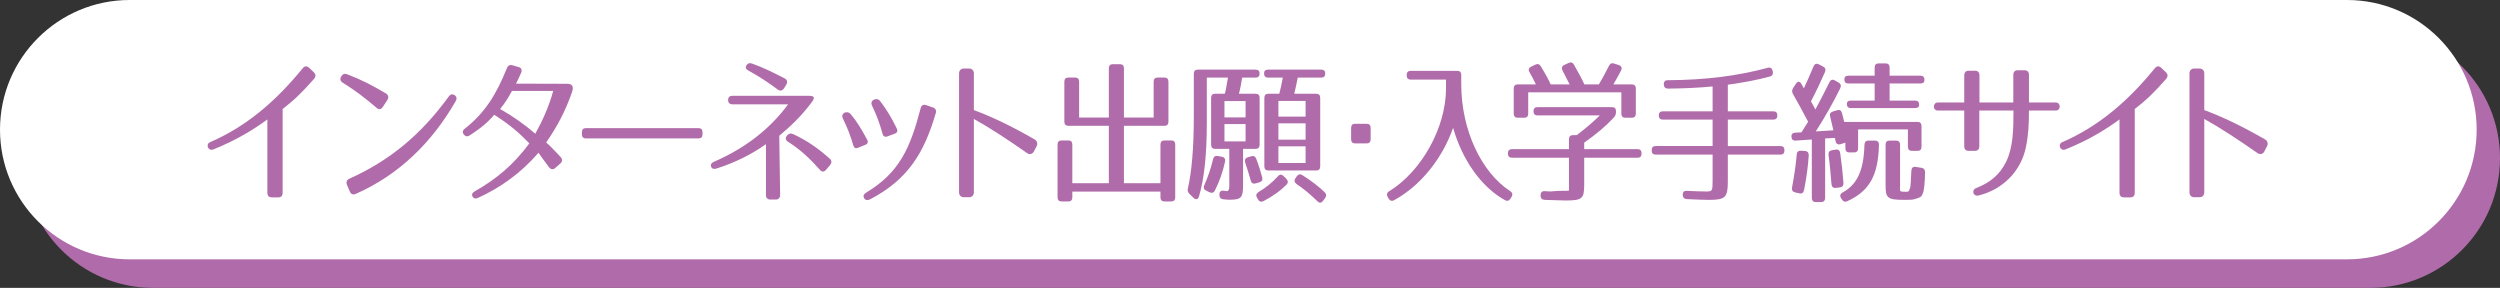 <?xml version="1.0" encoding="UTF-8"?>
<svg xmlns="http://www.w3.org/2000/svg" viewBox="0 0 964 111">
  <rect x="0" y="0" width="964" height="111" fill="#333333" stroke="none"/>
  <defs>
    <style>
      .cls-1 {
        fill: #fff;
      }

      .cls-2 {
        fill: #b06caa;
      }
    </style>
  </defs>
  <g id="_レイヤー_2" data-name="レイヤー 2">
    <g>
      <path class="cls-2" d="M964,61c0,27.61-22.39,50-50,50H59c-27.61,0-50-22.39-50-50h0c0-27.61,22.39-50,50-50h855c27.61,0,50,22.39,50,50h0Z"/>
      <path class="cls-1" d="M955,50c0,27.61-22.39,50-50,50H50C22.39,100,0,77.61,0,50h0C0,22.39,22.39,0,50,0h855c27.61,0,50,22.39,50,50h0Z"/>
    </g>
  </g>
  <g id="_レイヤー_1" data-name="レイヤー 1">
    <g>
      <path class="cls-2" d="M107.26,76.11h-2.45c-1.08,0-1.71-.6-1.71-1.8v-28.26c-5.19,3.84-12.03,8.04-20.86,11.58-1.94.78-3.14-1.98-1.2-2.82,14.42-6.24,25.71-16.26,35.69-28.5.74-.9,1.6-.96,2.45-.18l1.82,1.74c.8.78.85,1.68.06,2.58-4.62,5.28-7.92,8.4-12.08,11.58v32.28c0,1.2-.57,1.8-1.71,1.8Z"/>
      <path class="cls-2" d="M145.26,41.61c-4.1-3.48-8.21-6.72-13-9.66-1.03-.6-1.25-1.44-.74-2.4l.06-.06c.57-.96,1.25-1.26,2.28-.84,5.3,1.98,9.81,4.32,14.94,7.38.97.6,1.2,1.5.57,2.52l-1.77,2.7c-.63.96-1.48,1.14-2.34.36ZM134.71,68.91c15.51-6.96,27.65-16.98,38.31-31.68.63-.9,1.43-1.08,2.28-.54.8.54.97,1.38.4,2.34-9.06,15.72-21.66,28.32-38.59,35.76-.97.42-1.77.12-2.22-.96l-1.08-2.52c-.46-1.08-.11-1.92.91-2.4Z"/>
      <path class="cls-2" d="M220.6,35.43c-2.68,7.68-5.64,13.14-9.98,19.5.97.84,1.94,1.8,3.02,2.94.74.78,1.6,1.62,2.51,2.64.8.9.74,1.8-.11,2.58l-1.94,1.68c-.85.78-1.71.6-2.45-.36-1.88-2.58-3.08-4.08-3.99-5.52-6.95,8.04-14.88,13.56-23.32,17.4-.97.48-1.71.24-2.11-.48-.46-.78-.11-1.5.85-2.04,8.44-4.8,14.94-10.26,21.04-18.48-3.99-4.14-7.75-7.38-13.57-11.04-2.34,2.88-5.36,5.34-9.46,7.98-.91.54-1.65.42-2.28-.42-.57-.78-.46-1.56.51-2.28,7.81-6.12,12.14-13.32,16.13-23.22.4-1.02,1.14-1.44,2.17-1.14l2.28.66c1.14.3,1.54,1.14,1.03,2.28-.63,1.44-1.25,2.76-1.94,4.14l19.78.06c1.65,0,2.62.84,1.82,3.12ZM192.84,42.03c5.3,3,9.69,6.18,13.57,9.54,2.74-4.98,5.24-10.38,6.9-16.5h-15.9c-1.43,2.64-2.62,4.56-4.56,6.96Z"/>
      <path class="cls-2" d="M269.36,53.37h-43.44c-1.03,0-1.54-.54-1.54-1.62v-.72c0-1.08.51-1.62,1.54-1.62h43.44c1.03,0,1.54.54,1.54,1.62v.72c0,1.08-.51,1.62-1.54,1.62Z"/>
      <path class="cls-2" d="M299.11,76.95h-2.05c-1.08,0-1.71-.6-1.71-1.8v-19.56c-5.53,3.96-12.26,7.26-19.15,9.42-1.03.3-1.71.06-2-.78-.29-.78.11-1.44,1.14-1.86,11.52-5.04,21.21-12.18,28.56-22.14h-21.43c-1.14,0-1.71-.6-1.71-1.68s.63-1.62,1.71-1.62h29.07c2.68,0,2.85.66,1.31,2.7-3.82,5.1-8.04,9.12-12.37,12.72l.34,22.8c0,1.14-.63,1.8-1.71,1.8ZM299.91,34.53c-3.65-2.7-6.95-4.92-11.23-7.26-1.03-.54-1.37-1.26-.85-2.04.46-.78,1.14-1.08,2.17-.72,4.39,1.56,8.04,3.42,12.54,5.7,1.03.54,1.25,1.44.63,2.46l-.85,1.38c-.63.96-1.48,1.14-2.39.48ZM316.1,65.43c-3.76-4.26-7.53-7.8-12.14-10.68-1.03-.66-1.25-1.44-.57-2.34l.06-.12c.68-.78,1.43-1.02,2.34-.6,5.02,2.34,9.41,5.22,14.14,9.48.85.78.85,1.62.11,2.52l-1.54,1.8c-.74.9-1.6.9-2.39-.06Z"/>
      <path class="cls-2" d="M329,55.95c-1.03-3.6-2.34-6.9-3.99-10.26-1.03-2.1,1.71-3.24,2.96-1.74,2.56,3,4.39,6.18,6.33,9.78.63,1.08.34,1.74-.74,2.16l-2.68,1.08c-.97.42-1.6.06-1.88-1.02ZM360.81,43.71c-4.5,15.3-10.72,25.56-25.37,33.18-.97.48-1.77.3-2.22-.48-.51-.84-.17-1.56.8-2.16,12.66-7.62,16.93-16.92,20.98-32.52.29-1.14,1.03-1.56,2.11-1.2l2.62.9c1.03.36,1.43,1.14,1.08,2.28ZM340.29,51.51c-1.03-3.72-2.28-7.2-4.05-10.8-1.03-2.1,1.88-3.36,3.08-1.8,2.51,3.24,4.39,6.36,6.44,10.56.51,1.08.23,1.74-.8,2.1l-2.74,1.02c-1.03.36-1.65,0-1.94-1.08Z"/>
      <path class="cls-2" d="M396.1,59.07c-7.7-5.4-14.82-10.02-20.58-13.2v28.32c0,1.08-.74,1.86-1.77,1.86h-2.17c-1.03,0-1.77-.78-1.77-1.86V28.29c0-1.08.74-1.86,1.77-1.86h2.17c1.03,0,1.77.78,1.77,1.86v14.16c6.84,2.52,14.42,6.12,23.49,11.34.91.54,1.2,1.62.74,2.52l-1.08,2.1c-.51.96-1.6,1.32-2.57.66Z"/>
      <path class="cls-2" d="M446.39,29.91h2.62c1.03,0,1.54.54,1.54,1.62v15.36c0,1.08-.51,1.62-1.54,1.62h-15.62v22.14h14.08v-14.88c0-1.08.51-1.62,1.54-1.62h2.62c1.03,0,1.54.54,1.54,1.62v20.28c0,1.08-.51,1.62-1.54,1.62h-2.62c-1.03,0-1.54-.54-1.54-1.62v-2.16h-33.98v2.16c0,1.08-.51,1.62-1.54,1.62h-2.62c-1.03,0-1.54-.54-1.54-1.62v-20.28c0-1.08.51-1.62,1.54-1.62h2.62c1.03,0,1.54.54,1.54,1.62v14.88h14.08v-22.14h-15.62c-1.03,0-1.54-.54-1.54-1.62v-15.36c0-1.08.51-1.62,1.54-1.62h2.62c1.03,0,1.54.54,1.54,1.62v13.8h11.46v-18.96c0-1.08.51-1.62,1.54-1.62h2.74c1.03,0,1.54.54,1.54,1.62v18.96h11.46v-13.8c0-1.08.51-1.62,1.54-1.62Z"/>
      <path class="cls-2" d="M485.71,28.35c0,1.02-.51,1.56-1.54,1.56h-5.19c-.34,2.1-.68,4.14-1.25,6.24h6.44c1.03,0,1.54.54,1.54,1.62v18c0,1.08-.51,1.62-1.54,1.62h-4.85v14.04c0,4.74-.63,5.58-5.24,5.58-.63,0-1.48-.06-2.45-.18-.97-.12-1.43-.72-1.43-1.68v-.12c0-1.08.57-1.62,1.48-1.5.68.12,1.25.12,1.48.18,1.08-.24.85-2.1.85-3.9v-12.42h-5.47c-1.03,0-1.54-.54-1.54-1.62v-18c0-1.08.51-1.62,1.54-1.62h3.76c.4-1.44.74-3.54,1.2-6.24h-8.15v17.4c0,12.18-.97,21.48-3.02,28.44-.34,1.2-1.2,1.38-2.11.54l-1.54-1.5c-.63-.6-.85-1.26-.63-2.16,1.48-6.42,2.28-15.72,2.28-27.6v-16.56c0-1.08.51-1.62,1.54-1.62h22.29c1.03,0,1.54.54,1.54,1.5ZM472.37,62.37c-.85,3.9-2.11,7.5-3.88,11.04-.46.96-1.2,1.14-2.11.72l-1.25-.6c-.91-.42-1.2-1.14-.74-2.16,1.31-2.94,2.51-6.3,3.36-9.96.23-1.02.85-1.44,1.82-1.26l1.6.3c.97.18,1.43.84,1.2,1.92ZM480.3,38.97h-8.15v6.3h8.15v-6.3ZM480.3,47.85h-8.15v6.66h8.15v-6.66ZM484.4,61.23c.91,2.34,1.65,4.68,2.28,7.08.29,1.02-.06,1.68-1.03,1.98l-1.48.42c-.97.3-1.6-.06-1.88-1.08-.74-2.58-1.43-4.86-2.11-6.84-.34-1.02-.06-1.8.91-2.1l1.31-.42c.97-.3,1.65,0,2,.96ZM496.09,71.19c-2.17,2.22-5.07,4.38-8.89,6.36-.86.42-1.6.24-2.11-.66l-.34-.6c-.57-.96-.34-1.68.51-2.22,2.85-1.68,5.3-3.66,7.52-6.12.68-.78,1.43-.78,2.17-.06l1.03,1.02c.74.78.8,1.56.11,2.28ZM511.02,28.35c0,1.02-.51,1.56-1.54,1.56h-9.06c-.29,1.26-.63,3.36-1.37,6.24h8.49c1.03,0,1.54.54,1.54,1.62v26.34c0,1.08-.51,1.62-1.54,1.62h-18.47c-1.03,0-1.54-.54-1.54-1.62v-26.34c0-1.08.51-1.62,1.54-1.62h4.22c.46-1.62.91-3.78,1.37-6.24h-5.7c-1.03,0-1.54-.54-1.54-1.62,0-.96.51-1.44,1.54-1.44h20.52c1.03,0,1.54.54,1.54,1.5ZM503.44,38.91h-10.49v6.06h10.49v-6.06ZM503.44,47.55h-10.49v6.3h10.49v-6.3ZM503.44,56.43h-10.49v6.42h10.49v-6.42ZM502.19,67.53c3.48,2.22,6.33,4.38,8.61,6.6.68.66.74,1.44.17,2.22l-.8,1.08c-.63.9-1.37.96-2.17.18-2.68-2.64-5.3-4.8-8.04-6.66-.86-.6-1.03-1.38-.4-2.28l.46-.66c.57-.84,1.31-1.02,2.17-.48Z"/>
      <path class="cls-2" d="M526.98,55.29h-4.45c-1.03,0-1.54-.54-1.54-1.62v-4.32c0-1.08.51-1.62,1.54-1.62h4.45c1.03,0,1.54.54,1.54,1.62v4.32c0,1.08-.51,1.62-1.54,1.62Z"/>
      <path class="cls-2" d="M582.33,73.71c.85.54,1.08,1.32.51,2.22l-.4.66c-.51.84-1.25,1.08-2.11.6-9.24-5.1-16.53-15.66-20.01-27.9-4.1,11.76-12.54,22.38-22.75,27.9-.85.48-1.6.24-2.11-.6l-.34-.6c-.51-.9-.4-1.62.51-2.22,12.37-7.56,21.95-24.42,21.95-39.66v-3.42h-13.62c-1.03,0-1.54-.54-1.54-1.62v-.12c0-1.08.51-1.62,1.54-1.62h17.96c1.03,0,1.54.54,1.54,1.62v3.54c0,17.76,7.87,34.08,18.87,41.22Z"/>
      <path class="cls-2" d="M622.39,45.21c-2.96,3.24-6.84,6.54-11.52,9.78v2.52h20.58c1.03,0,1.54.54,1.54,1.62v.06c0,1.08-.51,1.62-1.54,1.62h-20.58v10.44c0,5.4-.8,6.06-7.35,6.06-1.2,0-3.88-.12-7.87-.24-1.03-.06-1.6-.6-1.6-1.62v-.12c0-1.08.51-1.68,1.54-1.62l2.17.12.68-.06c3.93-.36,5.76-.06,6.56-.3v-12.66h-22c-1.03,0-1.54-.54-1.54-1.62v-.06c0-1.08.51-1.62,1.54-1.62h22v-3.78c0-1.08.51-1.62,1.54-1.62h1.43c2.57-1.92,5.64-4.38,8.95-7.62h-24.06c-1.03,0-1.54-.54-1.54-1.62,0-1.02.51-1.56,1.54-1.56h28.73c1.03,0,1.54.54,1.54,1.62v.3c0,.78-.23,1.38-.74,1.98ZM606.94,24.99c1.6,2.88,3.02,5.34,3.99,7.56h5.59c1.03-1.68,2.34-4.08,3.88-7.14.46-.96,1.14-1.2,2.05-.9l1.82.6c.97.3,1.31,1.14.8,2.1-.85,1.62-1.82,3.42-2.96,5.34h7.13c1.03,0,1.54.54,1.54,1.62v9.6c0,1.08-.51,1.62-1.54,1.62h-2.51c-1.03,0-1.54-.54-1.54-1.62v-8.16h-35.91v8.16c0,1.08-.51,1.62-1.54,1.62h-2.51c-1.03,0-1.54-.54-1.54-1.62v-9.6c0-1.08.51-1.62,1.54-1.62h7.01c-.85-1.8-1.71-3.36-2.45-4.68-.57-.9-.34-1.68.63-2.16l1.6-.78c.85-.42,1.6-.24,2.11.6,1.54,2.52,2.79,4.8,3.82,7.02h7.3c-1.08-2.16-2-3.96-2.74-5.34-.46-.9-.29-1.74.68-2.16l1.71-.78c.85-.42,1.54-.18,2.05.72Z"/>
      <path class="cls-2" d="M682.5,29.49c-4.9,1.38-10.38,2.34-16.25,3.18v10.26h17.56c1.03,0,1.54.54,1.54,1.62,0,1.02-.51,1.56-1.54,1.56h-17.56v10.2h20.29c1.03,0,1.54.54,1.54,1.62v.06c0,1.08-.51,1.62-1.54,1.62h-20.29v10.32c0,6.18-.91,7.14-7.24,7.14-2,0-4.85-.12-8.61-.3-.97-.06-1.48-.6-1.54-1.62-.06-1.08.51-1.62,1.54-1.56,3.48.18,6.04.24,7.64.24,2.17,0,2.34-.24,2.34-3.9v-10.32h-21.95c-1.03,0-1.54-.54-1.54-1.62v-.06c0-1.08.51-1.62,1.54-1.62h21.95v-10.2h-19.21c-1.03,0-1.54-.54-1.54-1.62,0-1.02.51-1.56,1.54-1.56h19.21v-9.6c-5.47.54-11.23.78-17.22.84-.97,0-1.54-.54-1.6-1.56-.06-1.08.46-1.68,1.48-1.68,14.48-.06,27.14-1.68,38.65-4.8.97-.24,1.65.18,1.82,1.2l.06.18c.23,1.02-.17,1.74-1.08,1.98Z"/>
      <path class="cls-2" d="M703.72,27.75c-1.54,3.54-3.31,7.32-5.42,11.34.51.78.85,1.56,1.71,3.12,1.65-3,3.42-6.48,5.42-10.5.46-.96,1.2-1.2,2.05-.72l1.48.84c.86.48,1.08,1.26.63,2.22-2.68,5.46-5.81,10.98-9.41,16.62l6.78-.42c-.34-1.56-.8-3.48-1.25-5.28-.29-1.02.11-1.68,1.08-1.98l1.6-.48c.97-.3,1.6.06,1.88,1.08.23.96.57,2.16.86,3.42h28.27c1.03,0,1.54.54,1.54,1.62v7.92c0,1.08-.51,1.62-1.54,1.62h-2.17c-1.03,0-1.54-.54-1.54-1.62v-6.66h-19.21v7.26c0,1.08-.51,1.62-1.54,1.62h-1.82c-1.03,0-1.54-.54-1.54-1.62v-2.16l-1.82.6c-.97.3-1.71-.06-1.94-1.08l-.29-1.32-3.76.18v22.92c0,1.08-.51,1.62-1.54,1.62h-2.05c-1.03,0-1.54-.54-1.54-1.62v-22.5l-6.27.42c-.97.06-1.54-.48-1.6-1.5-.06-.96.46-1.5,1.48-1.56l2.39-.12c1.2-1.86,1.65-2.64,2.57-4.08-2.11-4.08-4.1-7.62-5.87-10.74-.4-.78-.4-1.5.06-2.22l1.08-1.68c.63-1.02,1.54-1.02,2.11,0l.97,1.74c1.14-2.34,2.34-5.16,3.71-8.4.4-.96,1.14-1.32,2.05-.84l1.65.84c.91.48,1.14,1.14.74,2.1ZM697.45,60.03c-.29,4.32-.91,8.7-1.82,13.32-.23,1.02-.86,1.44-1.82,1.2l-1.6-.36c-.97-.24-1.37-.84-1.2-1.86.74-3.96,1.42-8.28,1.82-12.78.06-1.02.68-1.5,1.65-1.44l1.54.12c1.03.06,1.48.72,1.43,1.8ZM709.59,59.07c.57,3.96.97,7.74,1.25,11.46.06,1.02-.4,1.62-1.37,1.74l-1.6.18c-1.03.12-1.6-.48-1.65-1.5-.34-4.14-.68-7.92-1.14-11.22-.11-1.02.29-1.62,1.31-1.8l1.43-.24c1.03-.18,1.6.3,1.77,1.38ZM724.52,55.89c-.28,11.82-3.71,17.82-12.26,21.72-.86.36-1.54.12-2.05-.72l-.29-.48c-.57-.9-.34-1.68.57-2.16,5.53-3.06,8.15-8.28,8.44-18.36.06-1.08.51-1.68,1.54-1.68h2.51c.97,0,1.6.6,1.54,1.68ZM742.08,30.81c0,.9-.51,1.38-1.54,1.38h-11.91v6.6h9.86c1.03,0,1.54.54,1.54,1.62,0,.84-.51,1.26-1.54,1.26h-24.8c-1.03,0-1.54-.54-1.54-1.62,0-.84.51-1.26,1.54-1.26h9.18v-6.6h-10.15c-1.03,0-1.54-.54-1.54-1.62,0-.9.51-1.38,1.54-1.38h10.15v-3.12c0-1.08.51-1.62,1.54-1.62h2.68c1.03,0,1.54.54,1.54,1.62v3.12h11.91c1.03,0,1.54.54,1.54,1.62ZM734.84,73.95c1.14,0,1.14.06,1.71-1.56.17-.6.34-2.82.46-6.48.06-1.14.63-1.74,1.65-1.56l2.28.36c.97.18,1.37.78,1.37,1.8-.06,2.16-.11,3.36-.29,5.1-.23,2.04-.29,2.4-.97,3.78-.34.66-1.2.9-2.51,1.32-1.03.36-2.17.36-3.99.36-6.67,0-7.47-.6-7.47-5.46v-15.78c0-1.08.51-1.62,1.54-1.62h2.51c1.03,0,1.54.54,1.54,1.62v15.6c0,2.4-.51,2.52,2.17,2.52Z"/>
      <path class="cls-2" d="M781.18,56.79c-1.94,9.42-9.12,16.38-18.3,18.6-2,.48-2.85-2.1-.86-2.88,5.42-2.1,9.06-5.16,11.52-10.08,2.74-5.58,2.85-12.42,2.85-19.8h-13.17v13.74c0,1.14-.57,1.8-1.71,1.8h-2.39c-1.14,0-1.71-.66-1.71-1.8v-13.74h-10.15c-2.11,0-2.05-3.12,0-3.12h10.15v-10.44c0-1.14.63-1.8,1.71-1.8h2.45c1.08,0,1.71.6,1.71,1.8v10.44h13.05v-10.62c0-1.2.63-1.8,1.71-1.8h2.62c1.08,0,1.71.6,1.71,1.8v10.62h10.32c2.05,0,2.05,3.12,0,3.12h-10.32c0,5.4-.23,9.66-1.2,14.16Z"/>
      <path class="cls-2" d="M821.44,76.11h-2.45c-1.08,0-1.71-.6-1.71-1.8v-28.26c-5.19,3.84-12.03,8.04-20.86,11.58-1.94.78-3.14-1.98-1.2-2.82,14.42-6.24,25.71-16.26,35.69-28.5.74-.9,1.6-.96,2.45-.18l1.82,1.74c.8.78.86,1.68.06,2.58-4.62,5.28-7.92,8.4-12.08,11.58v32.28c0,1.2-.57,1.8-1.71,1.8Z"/>
      <path class="cls-2" d="M870.55,59.07c-7.7-5.4-14.82-10.02-20.58-13.2v28.32c0,1.08-.74,1.86-1.77,1.86h-2.17c-1.03,0-1.77-.78-1.77-1.86V28.29c0-1.08.74-1.86,1.77-1.86h2.17c1.03,0,1.77.78,1.77,1.86v14.16c6.84,2.52,14.42,6.12,23.49,11.34.91.54,1.2,1.62.74,2.52l-1.08,2.1c-.51.96-1.6,1.32-2.57.66Z"/>
    </g>
  </g>
</svg>